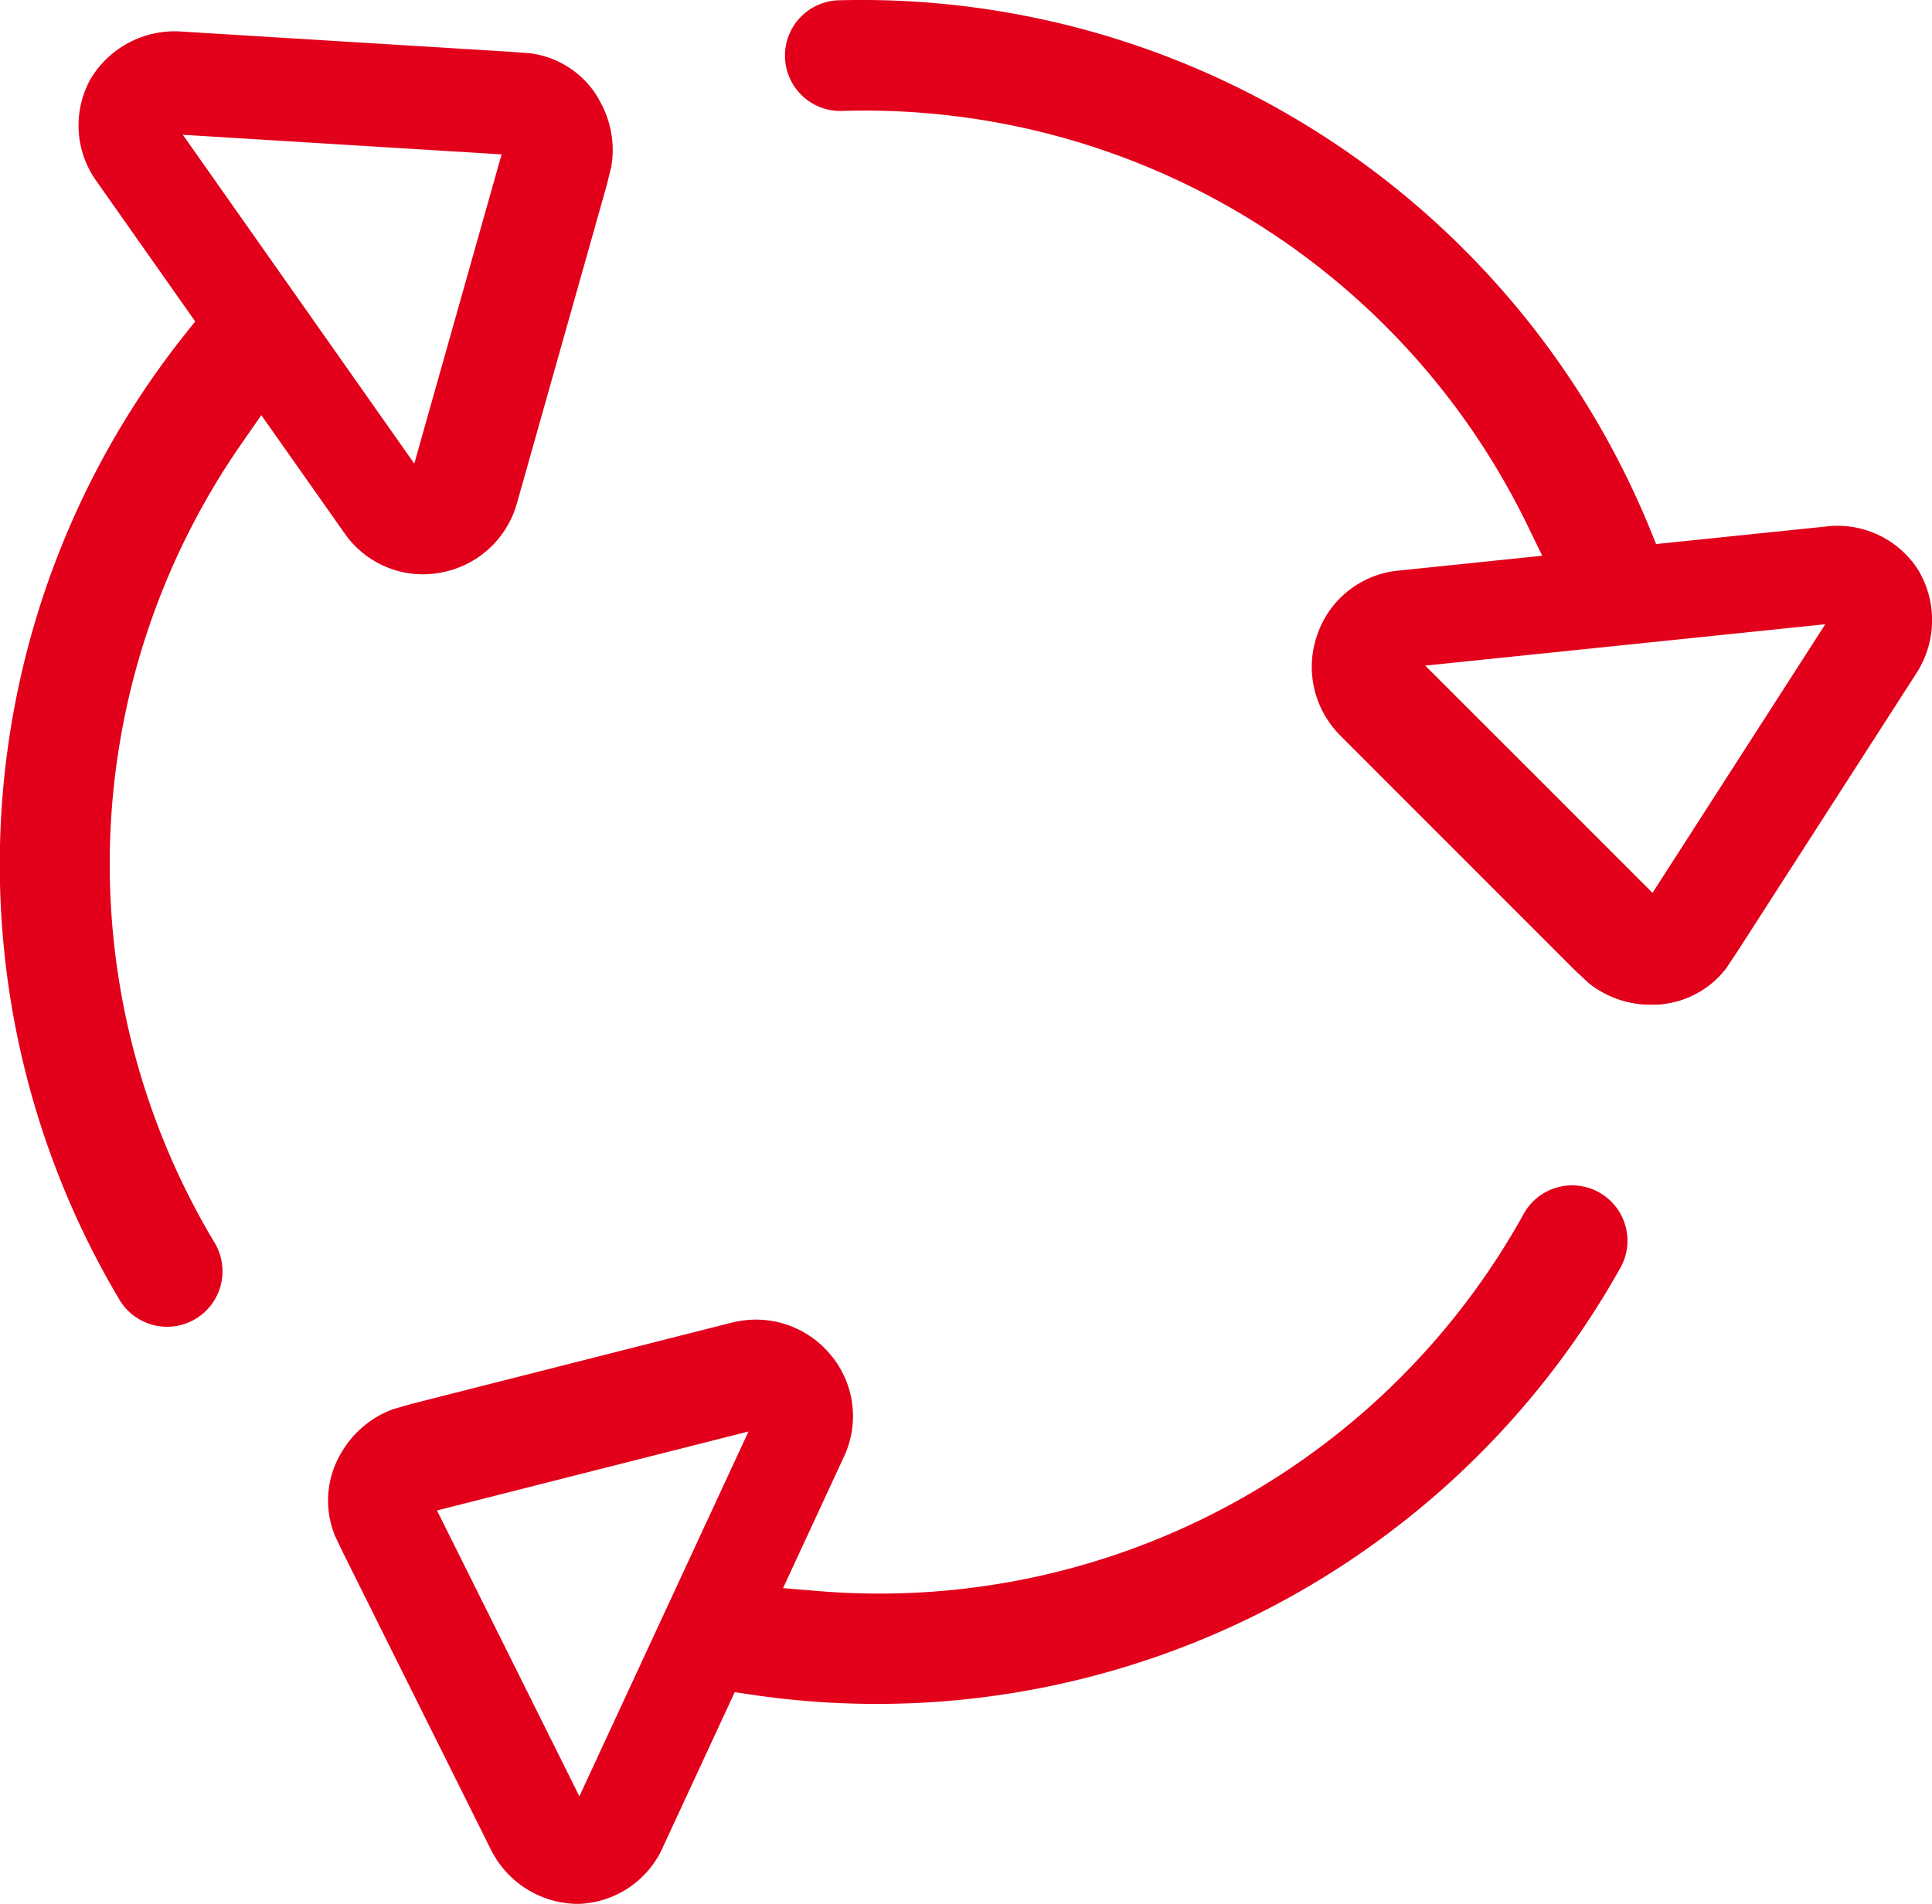 <?xml version="1.0" encoding="UTF-8"?> <svg xmlns="http://www.w3.org/2000/svg" viewBox="0 0 364.64 359.37"><defs><style>.cls-1{fill:#e2001a;}</style></defs><g id="Ebene_2" data-name="Ebene 2"><g id="Ebene_1-2" data-name="Ebene 1"><path class="cls-1" d="M17,15.07h0a18.07,18.07,0,0,0,1.34,19.31l18.5,26.29-2.1,2.64a160.75,160.75,0,0,0-12.21,182,10.45,10.45,0,1,0,18-10.69A139,139,0,0,1,45.64,83.66l3.68-5.29L65.27,101a18,18,0,0,0,17.82,7.1A18.29,18.29,0,0,0,97.5,95.21l.14-.48L114.5,35l.87-3.51a18.72,18.72,0,0,0-2.16-12.39,16.43,16.43,0,0,0-1-1.68A17.52,17.52,0,0,0,100,10.05l-3.71-.28L34,5.94A18.48,18.48,0,0,0,17,15.07ZM94.67,29.14,86.43,58.32,78.19,87.51,34.51,25.44Z"></path><path class="cls-1" d="M109.1,359.37h0a18.06,18.06,0,0,0,16.06-10.81l13.51-29.16,3.34.5a160.78,160.78,0,0,0,163.7-80.39,10.45,10.45,0,1,0-18.23-10.21,139,139,0,0,1-133.27,71l-6.42-.53,11.65-25.15a18,18,0,0,0-2.76-19,18.27,18.27,0,0,0-18.39-6l-.49.11L77.63,265l-3.47,1a18.75,18.75,0,0,0-9.65,8.06,19.35,19.35,0,0,0-.94,1.75,17.53,17.53,0,0,0-.28,14.24l1.61,3.35,27.8,55.82A18.48,18.48,0,0,0,109.1,359.37ZM82.48,285.11l29.39-7.46,29.4-7.45-31.92,68.86Z"></path><path class="cls-1" d="M299.74,185.44a18.75,18.75,0,0,0,11.86,4.17c.74,0,1.39,0,2-.09A17.55,17.55,0,0,0,326,182.47"></path><path class="cls-1" d="M362.08,107.65h0a18.05,18.05,0,0,0-17.51-8.26l-32,3.3-1.27-3.12A160.77,160.77,0,0,0,158.5.05a10.45,10.45,0,1,0,.55,20.89A139,139,0,0,1,288.26,99.11l2.82,5.79-27.57,2.85a18,18,0,0,0-14.9,12.09,18.25,18.25,0,0,0,4.25,18.88l.34.36L297.1,183l2.64,2.47a18.75,18.75,0,0,0,11.86,4.17c.74,0,1.39,0,2-.09A17.55,17.55,0,0,0,326,182.47l2.06-3.1,33.73-52.44A18.46,18.46,0,0,0,362.08,107.65Zm-50.19,60.88-21.44-21.45L269,125.64l75.5-7.81Z"></path></g></g></svg> 